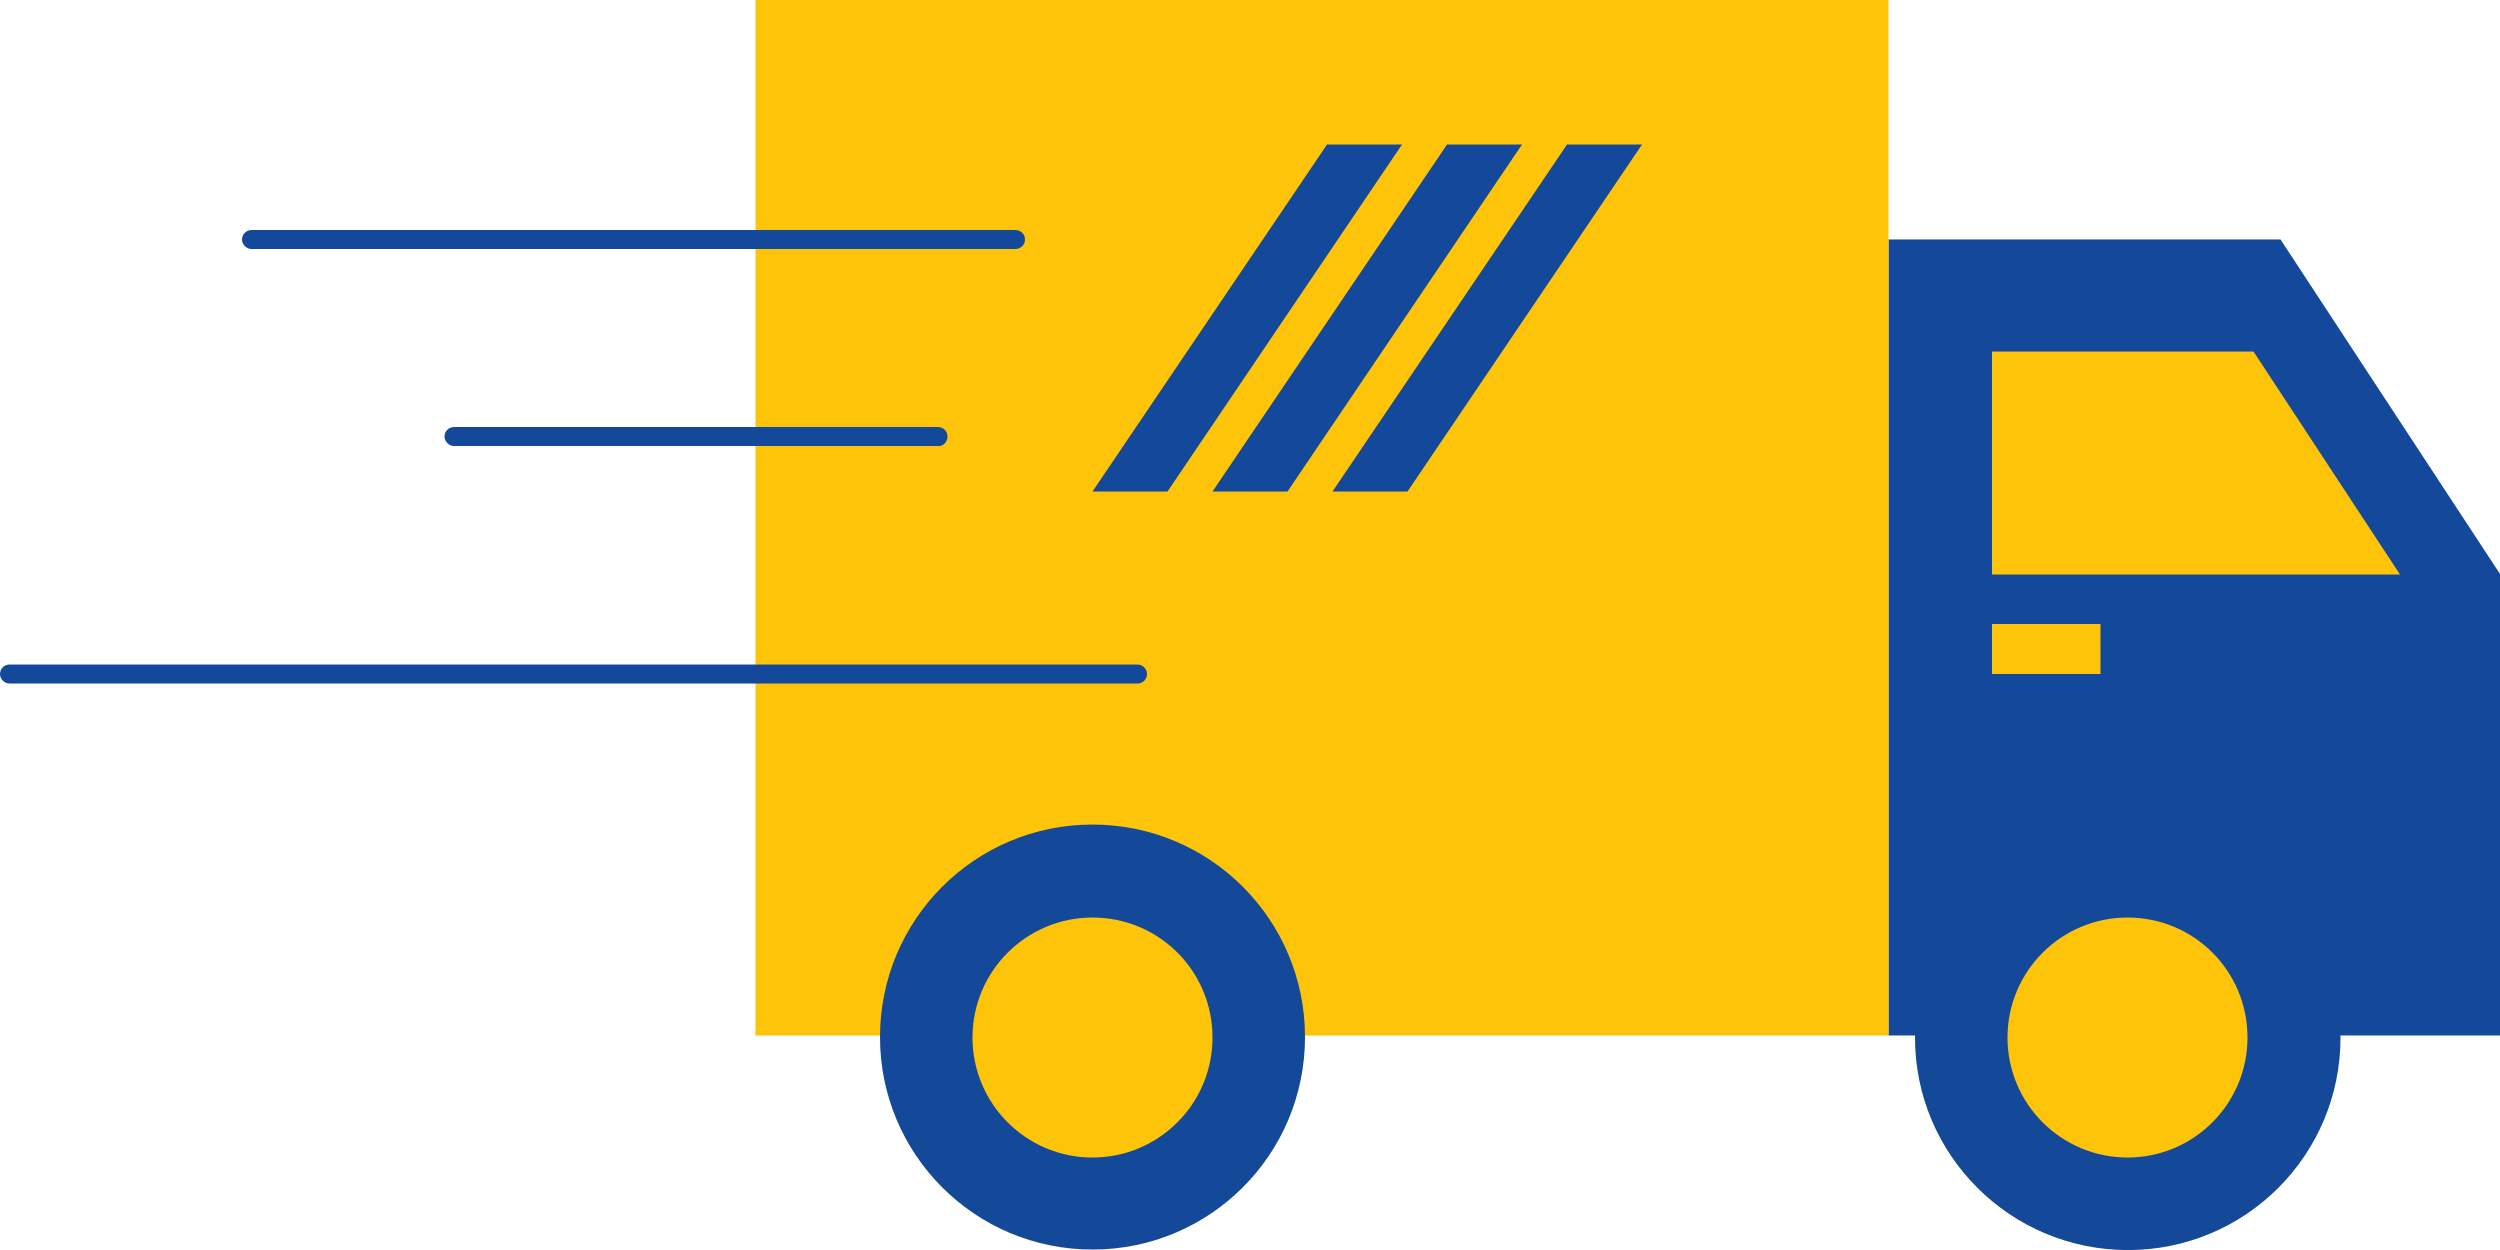 <svg width="90" height="45" viewBox="0 0 90 45" fill="none" xmlns="http://www.w3.org/2000/svg">
<g clip-path="url(#clip0_895_299)">
<path d="M90 37.277H67.986V8.621H82.098L90 20.663V37.277Z" fill="#14489B"/>
<path d="M67.986 37.278H27.198V0H67.986V37.278ZM86.4 20.682L81.126 12.654H71.712V20.682H86.4ZM75.618 22.464H71.712V24.264H75.618V22.464Z" fill="#FEC409"/>
<path d="M84.258 37.352C84.258 41.582 80.838 45.002 76.608 45.002C72.378 45.002 68.94 41.582 68.94 37.352C68.94 33.122 72.36 29.702 76.59 29.702C80.82 29.702 84.258 33.122 84.258 37.352ZM39.33 29.684C35.1 29.684 31.68 33.104 31.68 37.334C31.68 41.564 35.1 44.984 39.33 44.984C43.56 44.984 46.98 41.564 46.98 37.334C46.98 33.104 43.56 29.684 39.33 29.684Z" fill="#14499A"/>
<path d="M80.91 37.351C80.91 39.727 78.984 41.671 76.59 41.671C74.214 41.671 72.27 39.745 72.27 37.351C72.27 34.975 74.196 33.031 76.59 33.031C78.984 33.031 80.91 34.957 80.91 37.351ZM39.33 33.031C36.954 33.031 35.01 34.957 35.01 37.351C35.01 39.727 36.936 41.671 39.33 41.671C41.706 41.671 43.65 39.745 43.65 37.351C43.65 34.957 41.724 33.031 39.33 33.031Z" fill="#FEC409"/>
<path d="M42.03 17.695H39.33L47.772 5.203H50.472L42.03 17.695ZM54.792 5.203H52.092L43.65 17.695H46.35L54.792 5.203ZM59.112 5.203H56.412L47.97 17.695H50.67L59.112 5.203ZM36.9 8.623C36.9 8.425 36.738 8.281 36.558 8.281H9.054C8.856 8.281 8.712 8.443 8.712 8.623C8.712 8.803 8.874 8.965 9.054 8.965H36.54C36.738 8.965 36.9 8.821 36.9 8.623ZM34.11 15.715C34.11 15.517 33.948 15.373 33.768 15.373H16.344C16.146 15.373 16.002 15.535 16.002 15.715C16.002 15.895 16.164 16.057 16.344 16.057H33.768C33.948 16.075 34.11 15.913 34.11 15.715ZM41.292 24.265C41.292 24.067 41.13 23.923 40.95 23.923H0.342C0.144 23.923 0 24.085 0 24.265C0 24.445 0.162 24.607 0.342 24.607H40.95C41.148 24.607 41.292 24.445 41.292 24.265Z" fill="#14489B"/>
</g>
<defs>
<clipPath id="clip0_895_299">
<rect width="90" height="45" fill="white"/>
</clipPath>
</defs>
</svg>
